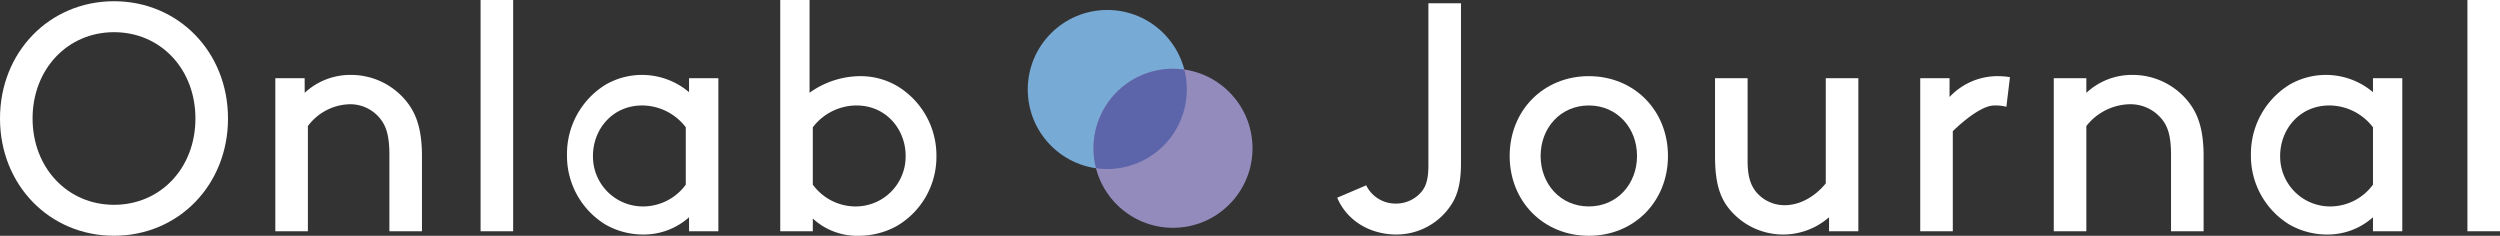 <svg id="レイヤー_1" data-name="レイヤー 1" xmlns="http://www.w3.org/2000/svg" viewBox="0 0 767.55 72.39"><rect x="0" y="0" width="767.55" height="72.39" fill="#333333" stroke="none"/><defs><style>.cls-1{fill:#78aad6;}.cls-2{fill:#948bbd;}.cls-3{fill:#5c65aa;}.cls-4{fill:#fff;}</style></defs><circle class="cls-1" cx="339.96" cy="27.48" r="24.42"/><circle class="cls-2" cx="360.13" cy="45.52" r="24.42"/><path class="cls-3" d="M335.72,45.52a24.61,24.61,0,0,0,.77,6.12,25,25,0,0,0,3.47.25,24.44,24.44,0,0,0,23.65-30.53,25,25,0,0,0-3.48-.25A24.41,24.41,0,0,0,335.72,45.52Z"/><path class="cls-4" d="M35,.38c19.8,0,35,15.6,35,36s-15.2,36-35,36-35-15.6-35-36S15.2.38,35,.38Zm0,62.5c14.3,0,25-11.3,25-26.5S49.3,9.88,35,9.88s-25,11.4-25,26.5S20.7,62.88,35,62.88Z"/><path class="cls-4" d="M93.55,28.5A20.53,20.53,0,0,1,107.73,23a21.81,21.81,0,0,1,17.19,8.3c3,3.8,4.63,8.6,4.63,16.7V71h-10V47.5c0-6-1.06-8.8-2.69-10.9a11.76,11.76,0,0,0-9.33-4.6,16.51,16.51,0,0,0-13,6.7V71h-10V24h9Z"/><path class="cls-4" d="M147.55,0h10V71h-10Z"/><path class="cls-4" d="M211.55,66.7A20.83,20.83,0,0,1,197.36,72a23.18,23.18,0,0,1-11.54-3.1,24.69,24.69,0,0,1-11.74-21.4A24.94,24.94,0,0,1,185.92,26a22.34,22.34,0,0,1,25.63,2.3V24h9V71h-9Zm-1-27.62a16.93,16.93,0,0,0-13.4-6.7c-9.1,0-15.1,7.3-15.1,15.5a15.34,15.34,0,0,0,15.6,15.5,16.3,16.3,0,0,0,12.9-6.69Z"/><path class="cls-4" d="M249.55,71h-10V0h9V28.48a26.93,26.93,0,0,1,15.35-5.1,22.35,22.35,0,0,1,11.5,3,24.84,24.84,0,0,1,12.1,21.5,24.59,24.59,0,0,1-12,21.41,24.09,24.09,0,0,1-11.8,3.1,20,20,0,0,1-14.15-5.3Zm0-14.31a16.3,16.3,0,0,0,12.9,6.69,15.34,15.34,0,0,0,15.6-15.5c0-8.2-6-15.5-15.1-15.5a16.93,16.93,0,0,0-13.4,6.7Z"/><path class="cls-4" d="M419.45,56.9a10,10,0,0,0,9.3,5.6,10.15,10.15,0,0,0,7.9-3.9c1.2-1.6,1.9-3.7,1.9-7.9V1h10V50c0,5.5-.8,9-2.4,11.9A20.09,20.09,0,0,1,428.75,72c-8.1,0-15.2-4.2-18.2-11.3Z"/><path class="cls-4" d="M487.8,23.38c13.9,0,24.3,10.5,24.3,24.5s-10.4,24.51-24.3,24.51-24.3-10.51-24.3-24.51S473.9,23.38,487.8,23.38Zm0,40c8.7,0,14.8-6.9,14.8-15.5s-6.1-15.5-14.8-15.5S473,39.28,473,47.88,479.1,63.38,487.8,63.38Z"/><path class="cls-4" d="M530.87,64.1c-2.91-3.6-4.32-8.2-4.32-16.1V24h10V49.5c0,4.8,1,7.4,2.59,9.4a11.34,11.34,0,0,0,8.74,4.1c5.57,0,10.08-3.5,12.67-6.7V24h10V71h-9V66.7a21.37,21.37,0,0,1-30.68-2.6Z"/><path class="cls-4" d="M616,32.78a13.52,13.52,0,0,0-3.7-.4c-4.9,0-12.75,7.9-12.75,7.9V71h-10V24h9v5.78a20.17,20.17,0,0,1,14.85-6.4,24,24,0,0,1,3.7.3Z"/><path class="cls-4" d="M640.55,28.5A20.53,20.53,0,0,1,654.73,23a21.81,21.81,0,0,1,17.19,8.3c3,3.8,4.63,8.6,4.63,16.7V71h-10V47.5c0-6-1.1-8.8-2.8-10.9a12.4,12.4,0,0,0-9.7-4.6,17.38,17.38,0,0,0-13.5,6.7V71h-10V24h10Z"/><path class="cls-4" d="M728.55,66.7A20.83,20.83,0,0,1,714.36,72a23.18,23.18,0,0,1-11.54-3.1,24.69,24.69,0,0,1-11.74-21.4A24.94,24.94,0,0,1,702.92,26a22.34,22.34,0,0,1,25.63,2.3V24h9V71h-9Zm0-27.62a16.93,16.93,0,0,0-13.4-6.7c-9.1,0-15.1,7.3-15.1,15.5a15.34,15.34,0,0,0,15.6,15.5,16.3,16.3,0,0,0,12.9-6.69Z"/><path class="cls-4" d="M757.55,0h10V71h-10Z"/></svg>